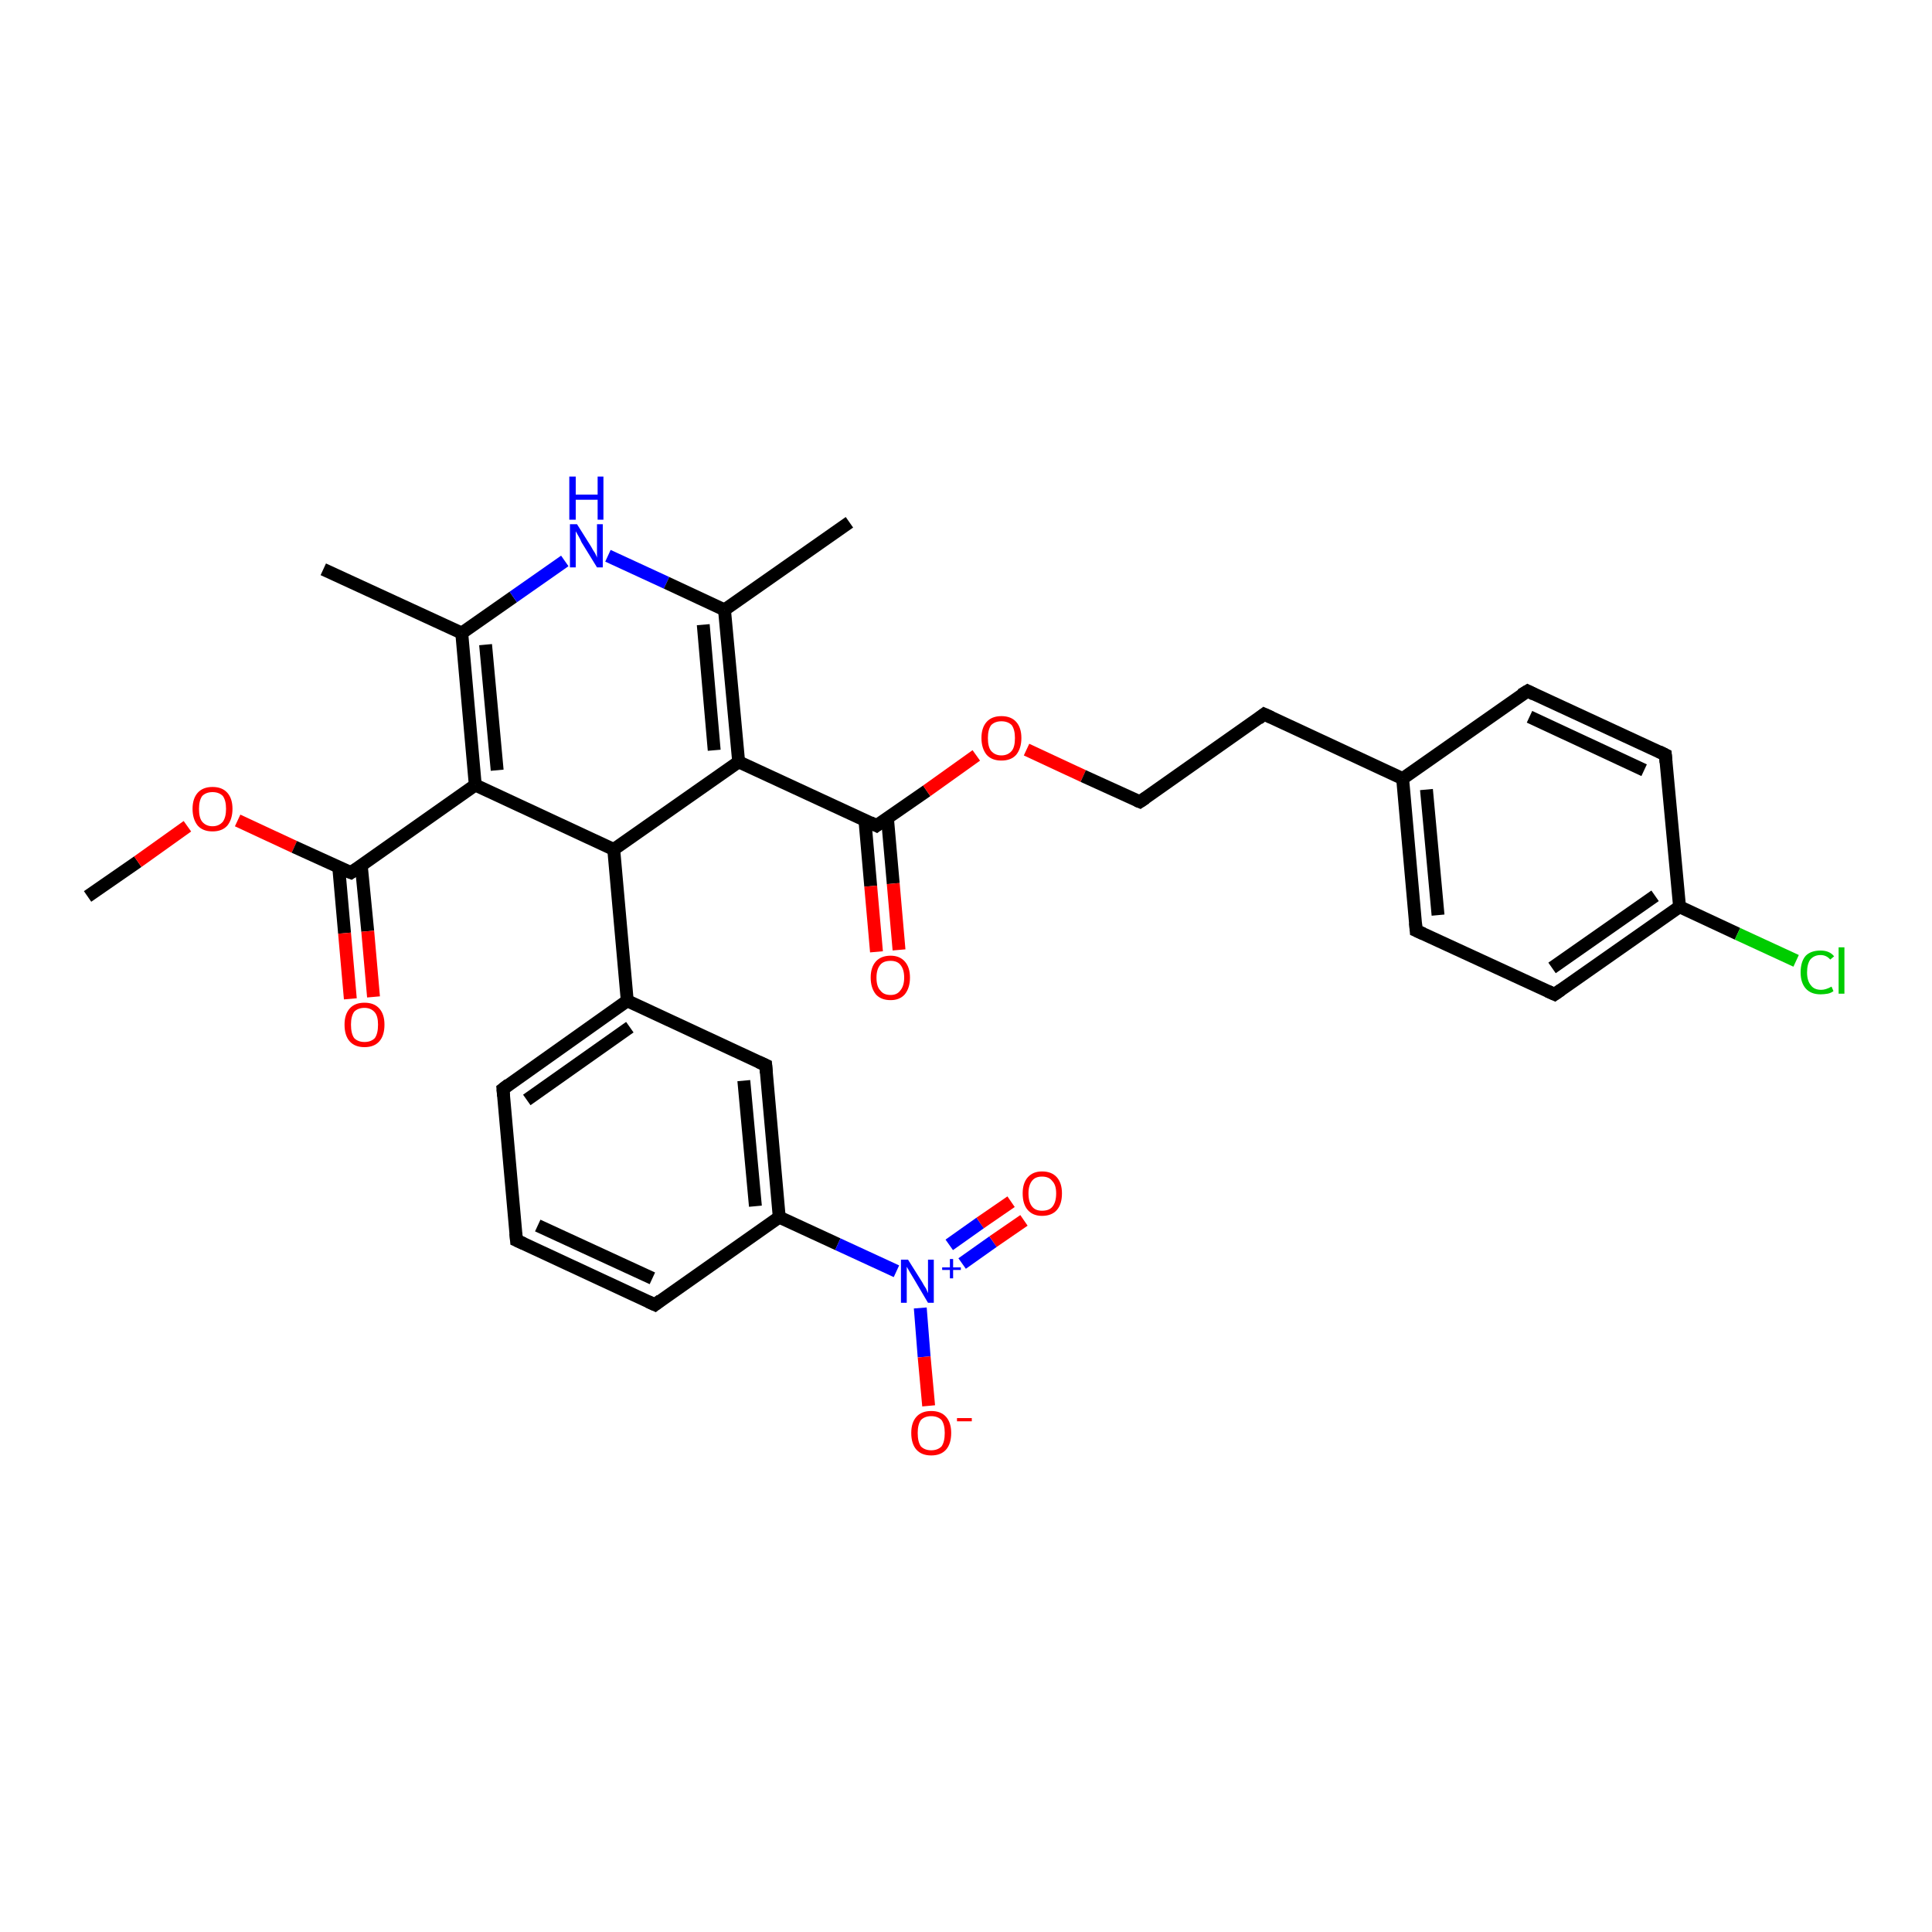 <?xml version='1.0' encoding='iso-8859-1'?>
<svg version='1.1' baseProfile='full'
              xmlns='http://www.w3.org/2000/svg'
                      xmlns:rdkit='http://www.rdkit.org/xml'
                      xmlns:xlink='http://www.w3.org/1999/xlink'
                  xml:space='preserve'
width='300px' height='300px' viewBox='0 0 300 300'>
<!-- END OF HEADER -->
<rect style='opacity:1.0;fill:#FFFFFF;stroke:none' width='300.0' height='300.0' x='0.0' y='0.0'> </rect>
<path class='bond-0 atom-0 atom-1' d='M 13.6,139.2 L 21.4,133.8' style='fill:none;fill-rule:evenodd;stroke:#000000;stroke-width:2.0px;stroke-linecap:butt;stroke-linejoin:miter;stroke-opacity:1' />
<path class='bond-0 atom-0 atom-1' d='M 21.4,133.8 L 29.1,128.3' style='fill:none;fill-rule:evenodd;stroke:#FF0000;stroke-width:2.0px;stroke-linecap:butt;stroke-linejoin:miter;stroke-opacity:1' />
<path class='bond-1 atom-1 atom-2' d='M 36.9,127.4 L 45.7,131.5' style='fill:none;fill-rule:evenodd;stroke:#FF0000;stroke-width:2.0px;stroke-linecap:butt;stroke-linejoin:miter;stroke-opacity:1' />
<path class='bond-1 atom-1 atom-2' d='M 45.7,131.5 L 54.5,135.5' style='fill:none;fill-rule:evenodd;stroke:#000000;stroke-width:2.0px;stroke-linecap:butt;stroke-linejoin:miter;stroke-opacity:1' />
<path class='bond-2 atom-2 atom-3' d='M 52.6,134.7 L 53.5,144.9' style='fill:none;fill-rule:evenodd;stroke:#000000;stroke-width:2.0px;stroke-linecap:butt;stroke-linejoin:miter;stroke-opacity:1' />
<path class='bond-2 atom-2 atom-3' d='M 53.5,144.9 L 54.4,155.1' style='fill:none;fill-rule:evenodd;stroke:#FF0000;stroke-width:2.0px;stroke-linecap:butt;stroke-linejoin:miter;stroke-opacity:1' />
<path class='bond-2 atom-2 atom-3' d='M 56.1,134.4 L 57.1,144.6' style='fill:none;fill-rule:evenodd;stroke:#000000;stroke-width:2.0px;stroke-linecap:butt;stroke-linejoin:miter;stroke-opacity:1' />
<path class='bond-2 atom-2 atom-3' d='M 57.1,144.6 L 58.0,154.8' style='fill:none;fill-rule:evenodd;stroke:#FF0000;stroke-width:2.0px;stroke-linecap:butt;stroke-linejoin:miter;stroke-opacity:1' />
<path class='bond-3 atom-2 atom-4' d='M 54.5,135.5 L 73.8,121.9' style='fill:none;fill-rule:evenodd;stroke:#000000;stroke-width:2.0px;stroke-linecap:butt;stroke-linejoin:miter;stroke-opacity:1' />
<path class='bond-4 atom-4 atom-5' d='M 73.8,121.9 L 71.7,98.3' style='fill:none;fill-rule:evenodd;stroke:#000000;stroke-width:2.0px;stroke-linecap:butt;stroke-linejoin:miter;stroke-opacity:1' />
<path class='bond-4 atom-4 atom-5' d='M 77.2,119.6 L 75.4,100.1' style='fill:none;fill-rule:evenodd;stroke:#000000;stroke-width:2.0px;stroke-linecap:butt;stroke-linejoin:miter;stroke-opacity:1' />
<path class='bond-5 atom-5 atom-6' d='M 71.7,98.3 L 50.2,88.4' style='fill:none;fill-rule:evenodd;stroke:#000000;stroke-width:2.0px;stroke-linecap:butt;stroke-linejoin:miter;stroke-opacity:1' />
<path class='bond-6 atom-5 atom-7' d='M 71.7,98.3 L 79.7,92.7' style='fill:none;fill-rule:evenodd;stroke:#000000;stroke-width:2.0px;stroke-linecap:butt;stroke-linejoin:miter;stroke-opacity:1' />
<path class='bond-6 atom-5 atom-7' d='M 79.7,92.7 L 87.7,87.1' style='fill:none;fill-rule:evenodd;stroke:#0000FF;stroke-width:2.0px;stroke-linecap:butt;stroke-linejoin:miter;stroke-opacity:1' />
<path class='bond-7 atom-7 atom-8' d='M 94.4,86.3 L 103.5,90.5' style='fill:none;fill-rule:evenodd;stroke:#0000FF;stroke-width:2.0px;stroke-linecap:butt;stroke-linejoin:miter;stroke-opacity:1' />
<path class='bond-7 atom-7 atom-8' d='M 103.5,90.5 L 112.5,94.7' style='fill:none;fill-rule:evenodd;stroke:#000000;stroke-width:2.0px;stroke-linecap:butt;stroke-linejoin:miter;stroke-opacity:1' />
<path class='bond-8 atom-8 atom-9' d='M 112.5,94.7 L 131.9,81.1' style='fill:none;fill-rule:evenodd;stroke:#000000;stroke-width:2.0px;stroke-linecap:butt;stroke-linejoin:miter;stroke-opacity:1' />
<path class='bond-9 atom-8 atom-10' d='M 112.5,94.7 L 114.7,118.3' style='fill:none;fill-rule:evenodd;stroke:#000000;stroke-width:2.0px;stroke-linecap:butt;stroke-linejoin:miter;stroke-opacity:1' />
<path class='bond-9 atom-8 atom-10' d='M 109.2,97.0 L 110.9,116.5' style='fill:none;fill-rule:evenodd;stroke:#000000;stroke-width:2.0px;stroke-linecap:butt;stroke-linejoin:miter;stroke-opacity:1' />
<path class='bond-10 atom-10 atom-11' d='M 114.7,118.3 L 136.1,128.2' style='fill:none;fill-rule:evenodd;stroke:#000000;stroke-width:2.0px;stroke-linecap:butt;stroke-linejoin:miter;stroke-opacity:1' />
<path class='bond-11 atom-11 atom-12' d='M 134.3,127.3 L 135.2,137.6' style='fill:none;fill-rule:evenodd;stroke:#000000;stroke-width:2.0px;stroke-linecap:butt;stroke-linejoin:miter;stroke-opacity:1' />
<path class='bond-11 atom-11 atom-12' d='M 135.2,137.6 L 136.1,147.8' style='fill:none;fill-rule:evenodd;stroke:#FF0000;stroke-width:2.0px;stroke-linecap:butt;stroke-linejoin:miter;stroke-opacity:1' />
<path class='bond-11 atom-11 atom-12' d='M 137.8,127.0 L 138.7,137.2' style='fill:none;fill-rule:evenodd;stroke:#000000;stroke-width:2.0px;stroke-linecap:butt;stroke-linejoin:miter;stroke-opacity:1' />
<path class='bond-11 atom-11 atom-12' d='M 138.7,137.2 L 139.6,147.5' style='fill:none;fill-rule:evenodd;stroke:#FF0000;stroke-width:2.0px;stroke-linecap:butt;stroke-linejoin:miter;stroke-opacity:1' />
<path class='bond-12 atom-11 atom-13' d='M 136.1,128.2 L 143.9,122.8' style='fill:none;fill-rule:evenodd;stroke:#000000;stroke-width:2.0px;stroke-linecap:butt;stroke-linejoin:miter;stroke-opacity:1' />
<path class='bond-12 atom-11 atom-13' d='M 143.9,122.8 L 151.6,117.3' style='fill:none;fill-rule:evenodd;stroke:#FF0000;stroke-width:2.0px;stroke-linecap:butt;stroke-linejoin:miter;stroke-opacity:1' />
<path class='bond-13 atom-13 atom-14' d='M 159.4,116.4 L 168.2,120.5' style='fill:none;fill-rule:evenodd;stroke:#FF0000;stroke-width:2.0px;stroke-linecap:butt;stroke-linejoin:miter;stroke-opacity:1' />
<path class='bond-13 atom-13 atom-14' d='M 168.2,120.5 L 177.0,124.5' style='fill:none;fill-rule:evenodd;stroke:#000000;stroke-width:2.0px;stroke-linecap:butt;stroke-linejoin:miter;stroke-opacity:1' />
<path class='bond-14 atom-14 atom-15' d='M 177.0,124.5 L 196.3,110.9' style='fill:none;fill-rule:evenodd;stroke:#000000;stroke-width:2.0px;stroke-linecap:butt;stroke-linejoin:miter;stroke-opacity:1' />
<path class='bond-15 atom-15 atom-16' d='M 196.3,110.9 L 217.8,120.9' style='fill:none;fill-rule:evenodd;stroke:#000000;stroke-width:2.0px;stroke-linecap:butt;stroke-linejoin:miter;stroke-opacity:1' />
<path class='bond-16 atom-16 atom-17' d='M 217.8,120.9 L 219.9,144.5' style='fill:none;fill-rule:evenodd;stroke:#000000;stroke-width:2.0px;stroke-linecap:butt;stroke-linejoin:miter;stroke-opacity:1' />
<path class='bond-16 atom-16 atom-17' d='M 221.5,122.6 L 223.3,142.1' style='fill:none;fill-rule:evenodd;stroke:#000000;stroke-width:2.0px;stroke-linecap:butt;stroke-linejoin:miter;stroke-opacity:1' />
<path class='bond-17 atom-17 atom-18' d='M 219.9,144.5 L 241.4,154.4' style='fill:none;fill-rule:evenodd;stroke:#000000;stroke-width:2.0px;stroke-linecap:butt;stroke-linejoin:miter;stroke-opacity:1' />
<path class='bond-18 atom-18 atom-19' d='M 241.4,154.4 L 260.8,140.8' style='fill:none;fill-rule:evenodd;stroke:#000000;stroke-width:2.0px;stroke-linecap:butt;stroke-linejoin:miter;stroke-opacity:1' />
<path class='bond-18 atom-18 atom-19' d='M 241.0,150.3 L 257.0,139.1' style='fill:none;fill-rule:evenodd;stroke:#000000;stroke-width:2.0px;stroke-linecap:butt;stroke-linejoin:miter;stroke-opacity:1' />
<path class='bond-19 atom-19 atom-20' d='M 260.8,140.8 L 269.8,145.0' style='fill:none;fill-rule:evenodd;stroke:#000000;stroke-width:2.0px;stroke-linecap:butt;stroke-linejoin:miter;stroke-opacity:1' />
<path class='bond-19 atom-19 atom-20' d='M 269.8,145.0 L 278.9,149.2' style='fill:none;fill-rule:evenodd;stroke:#00CC00;stroke-width:2.0px;stroke-linecap:butt;stroke-linejoin:miter;stroke-opacity:1' />
<path class='bond-20 atom-19 atom-21' d='M 260.8,140.8 L 258.6,117.2' style='fill:none;fill-rule:evenodd;stroke:#000000;stroke-width:2.0px;stroke-linecap:butt;stroke-linejoin:miter;stroke-opacity:1' />
<path class='bond-21 atom-21 atom-22' d='M 258.6,117.2 L 237.2,107.3' style='fill:none;fill-rule:evenodd;stroke:#000000;stroke-width:2.0px;stroke-linecap:butt;stroke-linejoin:miter;stroke-opacity:1' />
<path class='bond-21 atom-21 atom-22' d='M 255.3,119.6 L 237.5,111.3' style='fill:none;fill-rule:evenodd;stroke:#000000;stroke-width:2.0px;stroke-linecap:butt;stroke-linejoin:miter;stroke-opacity:1' />
<path class='bond-22 atom-10 atom-23' d='M 114.7,118.3 L 95.3,131.9' style='fill:none;fill-rule:evenodd;stroke:#000000;stroke-width:2.0px;stroke-linecap:butt;stroke-linejoin:miter;stroke-opacity:1' />
<path class='bond-23 atom-23 atom-24' d='M 95.3,131.9 L 97.4,155.4' style='fill:none;fill-rule:evenodd;stroke:#000000;stroke-width:2.0px;stroke-linecap:butt;stroke-linejoin:miter;stroke-opacity:1' />
<path class='bond-24 atom-24 atom-25' d='M 97.4,155.4 L 78.1,169.1' style='fill:none;fill-rule:evenodd;stroke:#000000;stroke-width:2.0px;stroke-linecap:butt;stroke-linejoin:miter;stroke-opacity:1' />
<path class='bond-24 atom-24 atom-25' d='M 97.8,159.5 L 81.8,170.8' style='fill:none;fill-rule:evenodd;stroke:#000000;stroke-width:2.0px;stroke-linecap:butt;stroke-linejoin:miter;stroke-opacity:1' />
<path class='bond-25 atom-25 atom-26' d='M 78.1,169.1 L 80.2,192.6' style='fill:none;fill-rule:evenodd;stroke:#000000;stroke-width:2.0px;stroke-linecap:butt;stroke-linejoin:miter;stroke-opacity:1' />
<path class='bond-26 atom-26 atom-27' d='M 80.2,192.6 L 101.7,202.6' style='fill:none;fill-rule:evenodd;stroke:#000000;stroke-width:2.0px;stroke-linecap:butt;stroke-linejoin:miter;stroke-opacity:1' />
<path class='bond-26 atom-26 atom-27' d='M 83.5,190.3 L 101.3,198.5' style='fill:none;fill-rule:evenodd;stroke:#000000;stroke-width:2.0px;stroke-linecap:butt;stroke-linejoin:miter;stroke-opacity:1' />
<path class='bond-27 atom-27 atom-28' d='M 101.7,202.6 L 121.0,189.0' style='fill:none;fill-rule:evenodd;stroke:#000000;stroke-width:2.0px;stroke-linecap:butt;stroke-linejoin:miter;stroke-opacity:1' />
<path class='bond-28 atom-28 atom-29' d='M 121.0,189.0 L 130.1,193.2' style='fill:none;fill-rule:evenodd;stroke:#000000;stroke-width:2.0px;stroke-linecap:butt;stroke-linejoin:miter;stroke-opacity:1' />
<path class='bond-28 atom-28 atom-29' d='M 130.1,193.2 L 139.2,197.4' style='fill:none;fill-rule:evenodd;stroke:#0000FF;stroke-width:2.0px;stroke-linecap:butt;stroke-linejoin:miter;stroke-opacity:1' />
<path class='bond-29 atom-29 atom-30' d='M 149.4,196.2 L 154.2,192.8' style='fill:none;fill-rule:evenodd;stroke:#0000FF;stroke-width:2.0px;stroke-linecap:butt;stroke-linejoin:miter;stroke-opacity:1' />
<path class='bond-29 atom-29 atom-30' d='M 154.2,192.8 L 159.0,189.5' style='fill:none;fill-rule:evenodd;stroke:#FF0000;stroke-width:2.0px;stroke-linecap:butt;stroke-linejoin:miter;stroke-opacity:1' />
<path class='bond-29 atom-29 atom-30' d='M 147.4,193.3 L 152.2,189.9' style='fill:none;fill-rule:evenodd;stroke:#0000FF;stroke-width:2.0px;stroke-linecap:butt;stroke-linejoin:miter;stroke-opacity:1' />
<path class='bond-29 atom-29 atom-30' d='M 152.2,189.9 L 157.0,186.6' style='fill:none;fill-rule:evenodd;stroke:#FF0000;stroke-width:2.0px;stroke-linecap:butt;stroke-linejoin:miter;stroke-opacity:1' />
<path class='bond-30 atom-29 atom-31' d='M 142.9,203.1 L 143.5,210.7' style='fill:none;fill-rule:evenodd;stroke:#0000FF;stroke-width:2.0px;stroke-linecap:butt;stroke-linejoin:miter;stroke-opacity:1' />
<path class='bond-30 atom-29 atom-31' d='M 143.5,210.7 L 144.2,218.3' style='fill:none;fill-rule:evenodd;stroke:#FF0000;stroke-width:2.0px;stroke-linecap:butt;stroke-linejoin:miter;stroke-opacity:1' />
<path class='bond-31 atom-28 atom-32' d='M 121.0,189.0 L 118.9,165.4' style='fill:none;fill-rule:evenodd;stroke:#000000;stroke-width:2.0px;stroke-linecap:butt;stroke-linejoin:miter;stroke-opacity:1' />
<path class='bond-31 atom-28 atom-32' d='M 117.3,187.3 L 115.5,167.8' style='fill:none;fill-rule:evenodd;stroke:#000000;stroke-width:2.0px;stroke-linecap:butt;stroke-linejoin:miter;stroke-opacity:1' />
<path class='bond-32 atom-23 atom-4' d='M 95.3,131.9 L 73.8,121.9' style='fill:none;fill-rule:evenodd;stroke:#000000;stroke-width:2.0px;stroke-linecap:butt;stroke-linejoin:miter;stroke-opacity:1' />
<path class='bond-33 atom-32 atom-24' d='M 118.9,165.4 L 97.4,155.4' style='fill:none;fill-rule:evenodd;stroke:#000000;stroke-width:2.0px;stroke-linecap:butt;stroke-linejoin:miter;stroke-opacity:1' />
<path class='bond-34 atom-22 atom-16' d='M 237.2,107.3 L 217.8,120.9' style='fill:none;fill-rule:evenodd;stroke:#000000;stroke-width:2.0px;stroke-linecap:butt;stroke-linejoin:miter;stroke-opacity:1' />
<path d='M 54.0,135.3 L 54.5,135.5 L 55.4,134.9' style='fill:none;stroke:#000000;stroke-width:2.0px;stroke-linecap:butt;stroke-linejoin:miter;stroke-opacity:1;' />
<path d='M 135.1,127.7 L 136.1,128.2 L 136.5,127.9' style='fill:none;stroke:#000000;stroke-width:2.0px;stroke-linecap:butt;stroke-linejoin:miter;stroke-opacity:1;' />
<path d='M 176.5,124.3 L 177.0,124.5 L 177.9,123.9' style='fill:none;stroke:#000000;stroke-width:2.0px;stroke-linecap:butt;stroke-linejoin:miter;stroke-opacity:1;' />
<path d='M 195.4,111.6 L 196.3,110.9 L 197.4,111.4' style='fill:none;stroke:#000000;stroke-width:2.0px;stroke-linecap:butt;stroke-linejoin:miter;stroke-opacity:1;' />
<path d='M 219.8,143.3 L 219.9,144.5 L 221.0,145.0' style='fill:none;stroke:#000000;stroke-width:2.0px;stroke-linecap:butt;stroke-linejoin:miter;stroke-opacity:1;' />
<path d='M 240.3,153.9 L 241.4,154.4 L 242.4,153.7' style='fill:none;stroke:#000000;stroke-width:2.0px;stroke-linecap:butt;stroke-linejoin:miter;stroke-opacity:1;' />
<path d='M 258.7,118.4 L 258.6,117.2 L 257.6,116.7' style='fill:none;stroke:#000000;stroke-width:2.0px;stroke-linecap:butt;stroke-linejoin:miter;stroke-opacity:1;' />
<path d='M 238.2,107.8 L 237.2,107.3 L 236.2,107.9' style='fill:none;stroke:#000000;stroke-width:2.0px;stroke-linecap:butt;stroke-linejoin:miter;stroke-opacity:1;' />
<path d='M 79.0,168.4 L 78.1,169.1 L 78.2,170.2' style='fill:none;stroke:#000000;stroke-width:2.0px;stroke-linecap:butt;stroke-linejoin:miter;stroke-opacity:1;' />
<path d='M 80.1,191.5 L 80.2,192.6 L 81.3,193.1' style='fill:none;stroke:#000000;stroke-width:2.0px;stroke-linecap:butt;stroke-linejoin:miter;stroke-opacity:1;' />
<path d='M 100.6,202.1 L 101.7,202.6 L 102.6,201.9' style='fill:none;stroke:#000000;stroke-width:2.0px;stroke-linecap:butt;stroke-linejoin:miter;stroke-opacity:1;' />
<path d='M 119.0,166.6 L 118.9,165.4 L 117.8,164.9' style='fill:none;stroke:#000000;stroke-width:2.0px;stroke-linecap:butt;stroke-linejoin:miter;stroke-opacity:1;' />
<path class='atom-1' d='M 29.9 125.6
Q 29.9 124.0, 30.7 123.1
Q 31.5 122.2, 33.0 122.2
Q 34.5 122.2, 35.3 123.1
Q 36.1 124.0, 36.1 125.6
Q 36.1 127.2, 35.3 128.2
Q 34.5 129.1, 33.0 129.1
Q 31.5 129.1, 30.7 128.2
Q 29.9 127.2, 29.9 125.6
M 33.0 128.3
Q 34.0 128.3, 34.6 127.6
Q 35.1 126.9, 35.1 125.6
Q 35.1 124.3, 34.6 123.6
Q 34.0 123.0, 33.0 123.0
Q 32.0 123.0, 31.4 123.6
Q 30.9 124.3, 30.9 125.6
Q 30.9 127.0, 31.4 127.6
Q 32.0 128.3, 33.0 128.3
' fill='#FF0000'/>
<path class='atom-3' d='M 53.5 159.1
Q 53.5 157.5, 54.3 156.6
Q 55.1 155.7, 56.6 155.7
Q 58.1 155.7, 58.9 156.6
Q 59.7 157.5, 59.7 159.1
Q 59.7 160.8, 58.9 161.7
Q 58.1 162.6, 56.6 162.6
Q 55.1 162.6, 54.3 161.7
Q 53.5 160.8, 53.5 159.1
M 56.6 161.8
Q 57.6 161.8, 58.2 161.2
Q 58.7 160.5, 58.7 159.1
Q 58.7 157.8, 58.2 157.2
Q 57.6 156.5, 56.6 156.5
Q 55.6 156.5, 55.0 157.1
Q 54.5 157.8, 54.5 159.1
Q 54.5 160.5, 55.0 161.2
Q 55.6 161.8, 56.6 161.8
' fill='#FF0000'/>
<path class='atom-7' d='M 89.6 81.4
L 91.8 84.9
Q 92.0 85.3, 92.4 85.9
Q 92.7 86.5, 92.7 86.6
L 92.7 81.4
L 93.6 81.4
L 93.6 88.1
L 92.7 88.1
L 90.3 84.2
Q 90.1 83.7, 89.8 83.2
Q 89.5 82.7, 89.4 82.5
L 89.4 88.1
L 88.5 88.1
L 88.5 81.4
L 89.6 81.4
' fill='#0000FF'/>
<path class='atom-7' d='M 88.4 74.0
L 89.4 74.0
L 89.4 76.8
L 92.8 76.8
L 92.8 74.0
L 93.7 74.0
L 93.7 80.7
L 92.8 80.7
L 92.8 77.6
L 89.4 77.6
L 89.4 80.7
L 88.4 80.7
L 88.4 74.0
' fill='#0000FF'/>
<path class='atom-12' d='M 135.2 151.8
Q 135.2 150.2, 136.0 149.3
Q 136.8 148.4, 138.3 148.4
Q 139.7 148.4, 140.5 149.3
Q 141.3 150.2, 141.3 151.8
Q 141.3 153.4, 140.5 154.4
Q 139.7 155.3, 138.3 155.3
Q 136.8 155.3, 136.0 154.4
Q 135.2 153.4, 135.2 151.8
M 138.3 154.5
Q 139.3 154.5, 139.8 153.8
Q 140.4 153.1, 140.4 151.8
Q 140.4 150.5, 139.8 149.8
Q 139.3 149.2, 138.3 149.2
Q 137.2 149.2, 136.7 149.8
Q 136.1 150.5, 136.1 151.8
Q 136.1 153.2, 136.7 153.8
Q 137.2 154.5, 138.3 154.5
' fill='#FF0000'/>
<path class='atom-13' d='M 152.4 114.6
Q 152.4 113.0, 153.2 112.1
Q 154.0 111.2, 155.5 111.2
Q 157.0 111.2, 157.8 112.1
Q 158.6 113.0, 158.6 114.6
Q 158.6 116.2, 157.8 117.2
Q 157.0 118.1, 155.5 118.1
Q 154.0 118.1, 153.2 117.2
Q 152.4 116.2, 152.4 114.6
M 155.5 117.3
Q 156.5 117.3, 157.1 116.6
Q 157.6 116.0, 157.6 114.6
Q 157.6 113.3, 157.1 112.6
Q 156.5 112.0, 155.5 112.0
Q 154.5 112.0, 153.9 112.6
Q 153.4 113.3, 153.4 114.6
Q 153.4 116.0, 153.9 116.6
Q 154.5 117.3, 155.5 117.3
' fill='#FF0000'/>
<path class='atom-20' d='M 279.6 151.0
Q 279.6 149.3, 280.4 148.4
Q 281.2 147.6, 282.7 147.6
Q 284.1 147.6, 284.8 148.5
L 284.2 149.0
Q 283.6 148.3, 282.7 148.3
Q 281.7 148.3, 281.1 149.0
Q 280.6 149.7, 280.6 151.0
Q 280.6 152.3, 281.2 153.0
Q 281.7 153.7, 282.8 153.7
Q 283.5 153.7, 284.4 153.2
L 284.7 153.9
Q 284.3 154.2, 283.8 154.3
Q 283.2 154.4, 282.7 154.4
Q 281.2 154.4, 280.4 153.5
Q 279.6 152.6, 279.6 151.0
' fill='#00CC00'/>
<path class='atom-20' d='M 285.5 147.1
L 286.4 147.1
L 286.4 154.3
L 285.5 154.3
L 285.5 147.1
' fill='#00CC00'/>
<path class='atom-29' d='M 141.0 195.6
L 143.2 199.1
Q 143.4 199.5, 143.8 200.1
Q 144.1 200.8, 144.1 200.8
L 144.1 195.6
L 145.0 195.6
L 145.0 202.3
L 144.1 202.3
L 141.8 198.4
Q 141.5 197.9, 141.2 197.4
Q 140.9 196.9, 140.8 196.7
L 140.8 202.3
L 139.9 202.3
L 139.9 195.6
L 141.0 195.6
' fill='#0000FF'/>
<path class='atom-29' d='M 146.3 196.8
L 147.5 196.8
L 147.5 195.5
L 148.0 195.5
L 148.0 196.8
L 149.2 196.8
L 149.2 197.2
L 148.0 197.2
L 148.0 198.5
L 147.5 198.5
L 147.5 197.2
L 146.3 197.2
L 146.3 196.8
' fill='#0000FF'/>
<path class='atom-30' d='M 158.8 185.3
Q 158.8 183.7, 159.6 182.8
Q 160.4 181.9, 161.8 181.9
Q 163.3 181.9, 164.1 182.8
Q 164.9 183.7, 164.9 185.3
Q 164.9 187.0, 164.1 187.9
Q 163.3 188.8, 161.8 188.8
Q 160.4 188.8, 159.6 187.9
Q 158.8 187.0, 158.8 185.3
M 161.8 188.0
Q 162.9 188.0, 163.4 187.4
Q 164.0 186.7, 164.0 185.3
Q 164.0 184.0, 163.4 183.4
Q 162.9 182.7, 161.8 182.7
Q 160.8 182.7, 160.3 183.3
Q 159.7 184.0, 159.7 185.3
Q 159.7 186.7, 160.3 187.4
Q 160.8 188.0, 161.8 188.0
' fill='#FF0000'/>
<path class='atom-31' d='M 141.5 222.5
Q 141.5 220.9, 142.3 220.0
Q 143.1 219.1, 144.6 219.1
Q 146.1 219.1, 146.9 220.0
Q 147.7 220.9, 147.7 222.5
Q 147.7 224.2, 146.9 225.1
Q 146.1 226.0, 144.6 226.0
Q 143.1 226.0, 142.3 225.1
Q 141.5 224.2, 141.5 222.5
M 144.6 225.2
Q 145.6 225.2, 146.2 224.6
Q 146.7 223.9, 146.7 222.5
Q 146.7 221.2, 146.2 220.5
Q 145.6 219.9, 144.6 219.9
Q 143.6 219.9, 143.0 220.5
Q 142.5 221.2, 142.5 222.5
Q 142.5 223.9, 143.0 224.6
Q 143.6 225.2, 144.6 225.2
' fill='#FF0000'/>
<path class='atom-31' d='M 148.6 220.2
L 150.9 220.2
L 150.9 220.7
L 148.6 220.7
L 148.6 220.2
' fill='#FF0000'/>
</svg>
